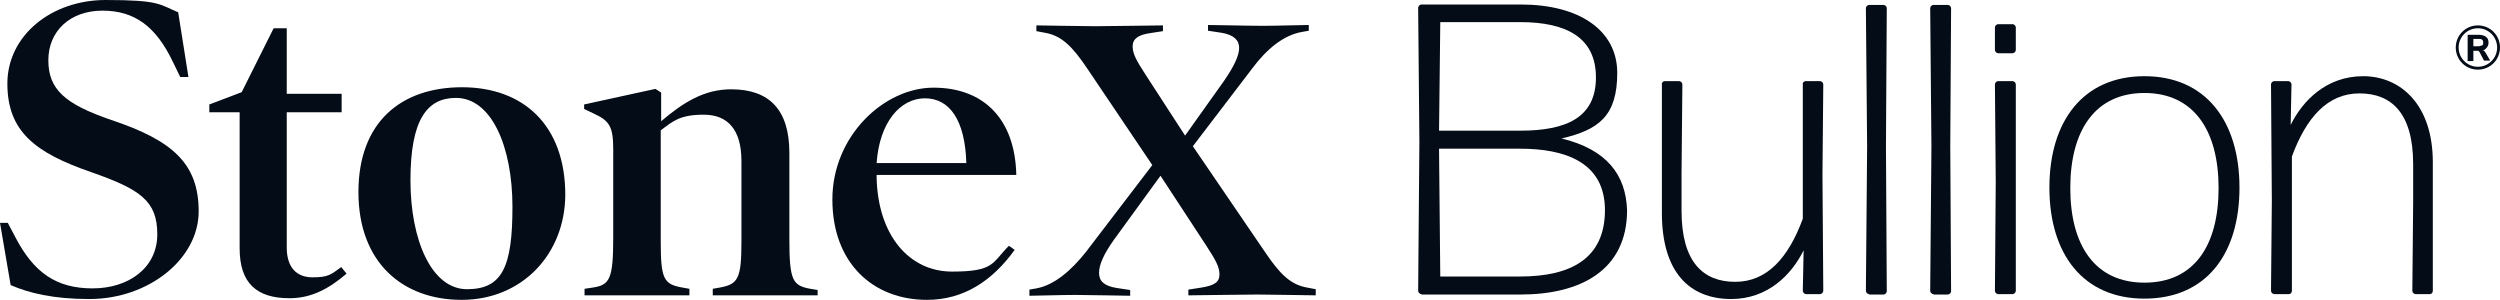 <?xml version="1.0" encoding="UTF-8"?>
<svg id="Layer_1" xmlns="http://www.w3.org/2000/svg" version="1.1" viewBox="0 0 610.3 73.2">
  <!-- Generator: Adobe Illustrator 30.0.0, SVG Export Plug-In . SVG Version: 2.1.1 Build 123)  -->
  <g>
    <path d="M21.8,73c-8.9,0-14.8-1.5-19.2-3.4l-2.6-15.2h1.9l1.9,3.6c4.5,8.6,10,12.4,18.8,12.4s15.8-5,15.8-13.2-4.2-11-16.2-15.2C8.6,37.3,1.8,32.1,1.8,20.4S12.5,0,25.8,0s13.1,1.1,17.7,3l2.5,15.8h-2l-1.8-3.7c-4.1-8.6-9.3-12.5-17.2-12.5s-13.2,5-13.2,12.1,4,10.7,15.4,14.6c15,5,21.3,10.7,21.3,22.3s-12.2,21.4-26.7,21.4h0Z" fill="#040c17"/>
    <path d="M84.6,66.8c-4.2,3.6-8.5,6-13.9,6-8,0-12.2-3.6-12.2-12.2V27.4h-7.4v-1.9l7.9-3,7.8-15.6h3.2v16h13.4v4.5h-13.4v33c0,4.9,2.4,7.3,6.3,7.3s4.5-.7,7-2.5l1.3,1.6h0Z" fill="#040c17"/>
    <path d="M112.7,73.2c-14.5,0-25.2-9.2-25.2-26.3s10.4-25.6,25.3-25.6,25.2,9.2,25.2,26.3c-.1,14.5-10.6,25.6-25.3,25.6ZM111.3,23.9c-7.1,0-11.1,5.4-11.1,20.1s5.2,26.6,13.8,26.6,11.1-5.4,11.1-20.1-5.1-26.6-13.8-26.6Z" fill="#040c17"/>
    <path d="M199.5,72.1h-25.5v-1.6l1.7-.3c4.5-.8,5.3-2.2,5.3-11.3v-19.6c0-7.6-3.3-11.3-9.2-11.3s-7.5,1.6-10.5,3.8v27.1c0,9.2.7,10.5,5.3,11.3l1.7.3v1.6h-25.6v-1.6l2-.3c4.2-.6,5-2.2,5-12.2v-21.6c0-5.4-.9-6.9-4.6-8.6l-2.5-1.2v-1.1l17.4-3.8,1.4.9v7c5.5-4.7,10.6-7.8,17.1-7.8,9.3,0,14.2,5,14.2,15.5v21c0,10.2.8,11.4,5.1,12.2l1.8.3v1.3h0Z" fill="#040c17"/>
    <path d="M214,42.6v.7c.3,14.2,8,23,18.4,23s9.7-2.1,13.9-6.3l1.4,1c-5.4,7.5-12.4,12.2-21.4,12.2-13.2,0-23.1-9-23.1-24.5s12.6-27.3,24.7-27.3,19.9,7.5,20.2,21.3h-34.1ZM235.9,39.8c-.3-10.5-4.1-15.8-10.1-15.8s-11.1,5.8-11.8,15.8h21.9Z" fill="#040c17"/>
    <path d="M321.2,72.1c-1.8,0-10.8-.2-14.3-.2s-14.9.2-16.8.2v-1.4l3.2-.5c3.1-.5,4.4-1.3,4.4-3.2s-1-3.6-3.2-7l-11.2-17.1-11.2,15.4c-2.6,3.6-3.8,6.3-3.8,8.3s1.2,3.2,4.3,3.7l3.3.5v1.4c-1.8,0-9.8-.2-13.4-.2s-9.3.2-11.2.2v-1.5l1.7-.3c4.5-.8,8.7-4.6,12.1-8.9l16.2-21.2-15.9-23.6c-3.7-5.5-6.3-8-10.3-8.7l-2.1-.4v-1.4c1.8,0,10.8.2,14.3.2s14.7-.2,16.6-.2v1.4l-3.2.5c-2.7.4-4.2,1.3-4.2,3.2s1,3.6,3.2,7l9.6,14.8,9.4-13.2c2.5-3.6,3.8-6.3,3.8-8.2s-1.3-3.2-4.3-3.7l-3.3-.5v-1.4c1.8,0,9.8.2,13.4.2s9.3-.2,11.2-.2v1.4l-1.7.3c-4.5.8-8.6,4.2-12.1,8.9l-14.5,19,17.6,25.8c3.7,5.5,6.3,8,10.3,8.7l2.1.4v1.5h0Z" fill="#040c17"/>
  </g>
  <g>
    <path d="M347,71.8c-.4,0-.8-.4-.8-.8l.3-36.5-.3-32.6c0-.4.4-.8.8-.8h24.3c14.1,0,23.5,6.2,23.5,16.7s-4.5,13.9-13.6,16c11.1,2.7,15.7,8.9,16,17.5,0,14.7-11.4,20.6-26,20.6h-24.2,0ZM351.3,31.9h19.8c11.3,0,18.5-3.2,18.5-13s-7.3-13.5-18.5-13.5h-19.5l-.3,26.6h0ZM351.6,67.5h19.5c12.4,0,20.7-4.4,20.7-16.2s-9.9-15-20.7-15h-19.8l.3,31.2Z" fill="#040c17"/>
    <path d="M422.7,73c-10.5,0-17-6.8-17-21v-31.4c-.1-.4.3-.8.7-.8h3.5c.4,0,.8.4.8.8l-.2,21.5v9.4c0,12.5,5.3,17.3,13.1,17.3s13-5.9,16.5-15.4V20.6c-.1-.4.3-.8.7-.8h3.5c.4,0,.8.4.8.8l-.2,22,.2,28.4c0,.4-.4.8-.8.8h-3.4c-.4,0-.8-.4-.8-.8l.2-9.9c-2.9,5.9-8.7,11.9-17.7,11.9h0Z" fill="#040c17"/>
    <path d="M456.3,71.8c-.4,0-.8-.4-.8-.8l.3-35.2-.3-33.8c0-.4.4-.8.8-.8h3.5c.4,0,.8.4.8.8l-.2,33.6.2,35.5c0,.4-.4.8-.8.8h-3.5Z" fill="#040c17"/>
    <path d="M472,71.8c-.4,0-.8-.4-.8-.8l.3-35.2-.3-33.8c0-.4.4-.8.8-.8h3.5c.4,0,.8.4.8.8l-.2,33.6.2,35.5c0,.4-.4.8-.8.8h-3.5Z" fill="#040c17"/>
    <path d="M487.8,13c-.4,0-.8-.4-.8-.8v-5.5c0-.4.4-.8.8-.8h3.5c.4,0,.8.4.8.8v5.5c0,.4-.4.8-.8.8h-3.5ZM487.8,71.8c-.4,0-.8-.4-.8-.8l.2-26.7-.2-23.7c0-.4.4-.8.8-.8h3.5c.4,0,.8.4.8.8v23.6c0,0,0,26.8,0,26.8,0,.4-.4.8-.8.8h-3.5Z" fill="#040c17"/>
    <path d="M523.5,72.9c-14.9,0-23.2-10.8-23.2-27.1s8.3-27.2,23.2-27.2,23.2,10.9,23.2,27.2-8.2,27.1-23.2,27.1ZM523.5,69c12.1,0,18.1-9,18.1-23.1s-6.1-23.2-18.1-23.2c-12,0-18.1,9.1-18.1,23.2s6.1,23.1,18.1,23.1Z" fill="#040c17"/>
    <path d="M555.2,71.8c-.4,0-.8-.4-.8-.8l.2-22-.2-28.4c0-.4.4-.8.8-.8h3.4c.4,0,.8.4.8.8l-.2,9.9c2.9-5.9,8.7-11.9,17.7-11.9s17,6.8,17,21v31.4c0,.4-.3.8-.7.8h-3.5c-.4,0-.8-.4-.8-.8l.2-21.5v-9.4c0-12.5-5.3-17.3-13.1-17.3s-13,5.9-16.5,15.4v32.8c0,.4-.3.8-.7.8h-3.6Z" fill="#040c17"/>
  </g>
  <g>
    <path d="M605.9,12.3c.4,0,.8-.2,1-.5.4-.4.6-.8.6-1.4s-.2-1.1-.6-1.4c-.4-.3-1-.5-1.7-.5h-2.8v6.4h1.4v-2.5h1.2c0,0,.2.2.3.3l1.1,2.1h1.5l-1.1-1.9c-.2-.3-.3-.5-.6-.6M605.1,11.3h-1.3v-1.8h1.3c.4,0,.7,0,.8.2.2,0,.3.4.3.7s0,.6-.3.7c-.2,0-.5.2-.8.2Z" fill="#040c17"/>
    <path d="M604.9,6.2c-3,0-5.4,2.4-5.4,5.4s2.4,5.4,5.4,5.4,5.4-2.4,5.4-5.4-2.4-5.4-5.4-5.4ZM604.9,16.3c-2.6,0-4.7-2.1-4.7-4.7s2.1-4.7,4.7-4.7,4.7,2.1,4.7,4.7-2.1,4.7-4.7,4.7Z" fill="#040c17"/>
  </g>
</svg>